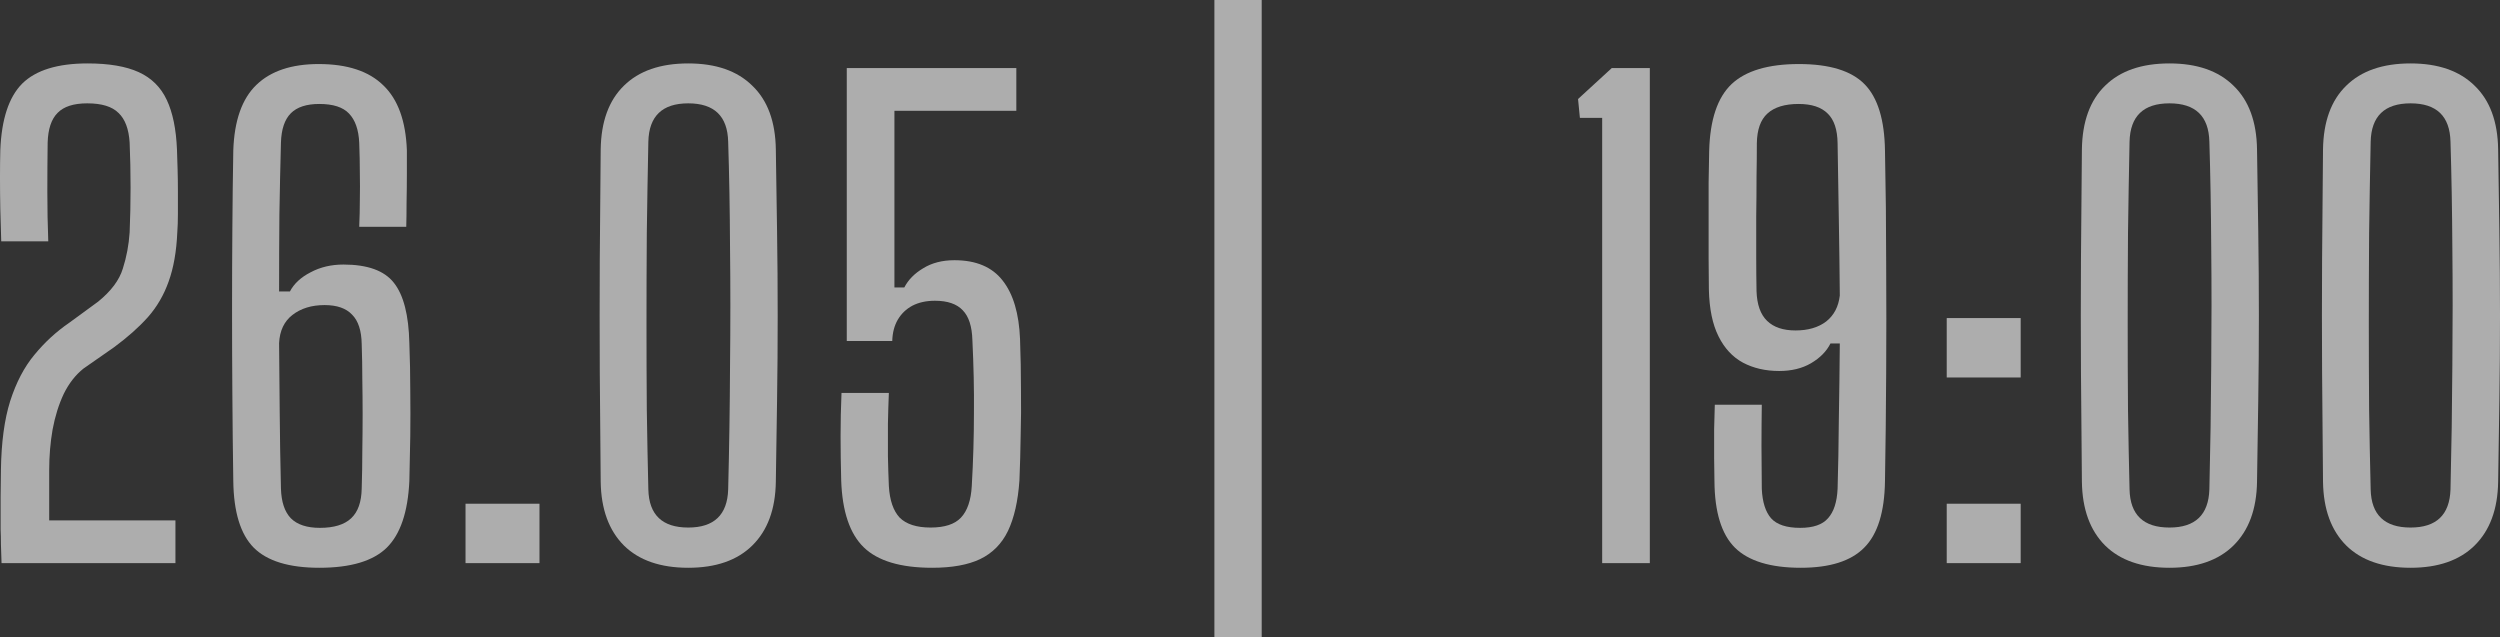 <?xml version="1.0" encoding="UTF-8"?> <svg xmlns="http://www.w3.org/2000/svg" viewBox="0 0 56.559 14.42" fill="none"><rect x="0" y="0" width="56.559" height="14.42" fill="#333333" stroke="none"/><g opacity="0.6"><path d="M0.035 12.74C0.03 12.572 0.026 12.43 0.021 12.313C0.021 12.192 0.019 12.082 0.014 11.984C0.014 11.881 0.014 11.772 0.014 11.655C0.014 11.538 0.014 11.401 0.014 11.242C0.014 11.079 0.016 10.876 0.021 10.633C0.03 10.008 0.1 9.487 0.231 9.072C0.366 8.652 0.548 8.304 0.777 8.029C1.006 7.749 1.269 7.506 1.568 7.301L2.219 6.825C2.513 6.587 2.7 6.337 2.779 6.076C2.863 5.815 2.914 5.542 2.933 5.257C2.947 4.921 2.954 4.583 2.954 4.242C2.954 3.901 2.947 3.563 2.933 3.227C2.914 2.919 2.83 2.695 2.681 2.555C2.536 2.41 2.301 2.338 1.974 2.338C1.666 2.338 1.442 2.41 1.302 2.555C1.162 2.695 1.087 2.919 1.078 3.227C1.073 3.596 1.071 3.969 1.071 4.347C1.071 4.72 1.078 5.091 1.092 5.46H0.028C0.023 5.217 0.016 4.975 0.007 4.732C0.002 4.485 0 4.247 0 4.018C0 3.789 0.002 3.582 0.007 3.395C0.035 2.695 0.201 2.193 0.504 1.89C0.812 1.587 1.304 1.435 1.981 1.435C2.462 1.435 2.847 1.5 3.136 1.631C3.425 1.762 3.638 1.972 3.773 2.261C3.908 2.546 3.985 2.921 4.004 3.388C4.009 3.519 4.013 3.668 4.018 3.836C4.023 3.999 4.025 4.167 4.025 4.34C4.025 4.513 4.025 4.678 4.025 4.837C4.025 4.996 4.02 5.136 4.011 5.257C3.992 5.691 3.927 6.062 3.815 6.37C3.708 6.673 3.551 6.942 3.346 7.175C3.141 7.404 2.886 7.63 2.583 7.854L1.89 8.337C1.708 8.482 1.559 8.673 1.442 8.911C1.33 9.149 1.246 9.417 1.19 9.716C1.139 10.01 1.113 10.316 1.113 10.633V11.774H3.969V12.74H0.035Z" fill="white"></path><path d="M7.224 12.845C6.538 12.845 6.043 12.693 5.74 12.39C5.441 12.087 5.287 11.585 5.278 10.885C5.268 10.222 5.261 9.569 5.257 8.925C5.252 8.276 5.25 7.639 5.25 7.014C5.25 6.384 5.252 5.768 5.257 5.166C5.261 4.559 5.268 3.971 5.278 3.402C5.301 2.725 5.476 2.231 5.803 1.918C6.129 1.605 6.598 1.449 7.21 1.449C7.858 1.449 8.346 1.61 8.673 1.932C9.004 2.249 9.181 2.739 9.205 3.402C9.205 3.542 9.205 3.719 9.205 3.934C9.205 4.149 9.202 4.366 9.198 4.585C9.198 4.8 9.195 4.982 9.191 5.131H8.127C8.136 4.921 8.141 4.718 8.141 4.522C8.145 4.326 8.145 4.123 8.141 3.913C8.141 3.703 8.136 3.474 8.127 3.227C8.113 2.933 8.036 2.714 7.896 2.569C7.76 2.424 7.536 2.352 7.224 2.352C6.934 2.352 6.72 2.422 6.58 2.562C6.44 2.702 6.365 2.924 6.356 3.227C6.342 3.75 6.33 4.291 6.321 4.851C6.316 5.406 6.314 5.987 6.314 6.594H6.559C6.652 6.417 6.808 6.272 7.028 6.16C7.247 6.043 7.494 5.985 7.77 5.985C8.316 5.985 8.696 6.123 8.911 6.398C9.13 6.673 9.247 7.128 9.261 7.763C9.275 8.141 9.282 8.503 9.282 8.848C9.286 9.189 9.286 9.527 9.282 9.863C9.277 10.194 9.27 10.535 9.261 10.885C9.228 11.585 9.058 12.087 8.75 12.39C8.442 12.693 7.933 12.845 7.224 12.845ZM7.238 11.942C7.555 11.942 7.791 11.87 7.945 11.725C8.099 11.58 8.178 11.356 8.183 11.053C8.192 10.759 8.197 10.474 8.197 10.199C8.201 9.919 8.204 9.646 8.204 9.38C8.204 9.109 8.201 8.843 8.197 8.582C8.197 8.321 8.192 8.055 8.183 7.784C8.178 7.481 8.106 7.259 7.966 7.119C7.83 6.974 7.623 6.902 7.343 6.902C7.049 6.902 6.806 6.977 6.615 7.126C6.428 7.271 6.328 7.483 6.314 7.763C6.318 8.267 6.323 8.792 6.328 9.338C6.332 9.879 6.342 10.451 6.356 11.053C6.365 11.356 6.44 11.58 6.58 11.725C6.724 11.87 6.944 11.942 7.238 11.942Z" fill="white"></path><path d="M10.532 12.74V11.396H12.205V12.74H10.532Z" fill="white"></path><path d="M15.571 12.845C14.941 12.845 14.456 12.677 14.115 12.341C13.775 12 13.599 11.52 13.59 10.899C13.581 10.092 13.574 9.263 13.569 8.414C13.565 7.565 13.565 6.715 13.569 5.866C13.574 5.012 13.581 4.184 13.59 3.381C13.599 2.751 13.775 2.27 14.115 1.939C14.456 1.603 14.941 1.435 15.571 1.435C16.197 1.435 16.679 1.603 17.02 1.939C17.366 2.27 17.543 2.751 17.552 3.381C17.561 3.988 17.571 4.608 17.58 5.243C17.59 5.873 17.594 6.508 17.594 7.147C17.594 7.786 17.59 8.421 17.58 9.051C17.571 9.681 17.561 10.297 17.552 10.899C17.543 11.52 17.366 12 17.02 12.341C16.679 12.677 16.197 12.845 15.571 12.845ZM15.571 11.935C16.154 11.935 16.456 11.648 16.474 11.074C16.498 10.127 16.512 9.193 16.516 8.274C16.526 7.35 16.526 6.461 16.516 5.607C16.512 4.748 16.498 3.948 16.474 3.206C16.46 2.627 16.159 2.338 15.571 2.338C14.983 2.338 14.682 2.627 14.668 3.206C14.654 3.897 14.642 4.587 14.633 5.278C14.628 5.969 14.626 6.65 14.626 7.322C14.626 7.989 14.628 8.638 14.633 9.268C14.642 9.893 14.654 10.495 14.668 11.074C14.682 11.648 14.983 11.935 15.571 11.935Z" fill="white"></path><path d="M21.089 12.845C20.375 12.845 19.86 12.691 19.542 12.383C19.225 12.075 19.055 11.571 19.031 10.871C19.022 10.521 19.017 10.185 19.017 9.863C19.017 9.541 19.024 9.217 19.038 8.89H20.109C20.1 9.109 20.093 9.343 20.088 9.59C20.088 9.837 20.088 10.08 20.088 10.318C20.093 10.556 20.1 10.782 20.109 10.997C20.128 11.319 20.21 11.557 20.354 11.711C20.504 11.86 20.737 11.935 21.054 11.935C21.372 11.935 21.6 11.86 21.74 11.711C21.885 11.557 21.967 11.319 21.985 10.997C22.018 10.423 22.034 9.872 22.034 9.345C22.039 8.818 22.027 8.267 21.999 7.693C21.99 7.385 21.918 7.161 21.782 7.021C21.647 6.876 21.437 6.804 21.152 6.804C20.956 6.804 20.786 6.841 20.641 6.916C20.501 6.991 20.392 7.096 20.312 7.231C20.233 7.366 20.191 7.527 20.186 7.714H19.157V1.54H22.993V2.506H20.235V6.503H20.459C20.548 6.33 20.69 6.186 20.886 6.069C21.082 5.948 21.318 5.887 21.593 5.887C22.083 5.887 22.447 6.041 22.685 6.349C22.923 6.652 23.054 7.093 23.077 7.672C23.091 8.064 23.098 8.44 23.098 8.799C23.103 9.158 23.101 9.508 23.091 9.849C23.087 10.19 23.077 10.53 23.063 10.871C23.031 11.338 22.944 11.718 22.804 12.012C22.664 12.301 22.454 12.514 22.174 12.649C21.899 12.78 21.537 12.845 21.089 12.845Z" fill="white"></path><path d="M27.474 0H28.544V14.42H27.474V0Z" fill="white"></path><path d="M36.247 12.74V2.667H35.743L35.701 2.24L36.464 1.54H37.325V12.74H36.247Z" fill="white"></path><path d="M40.74 12.845C40.055 12.845 39.557 12.693 39.25 12.39C38.946 12.087 38.792 11.585 38.787 10.885C38.787 10.745 38.785 10.57 38.78 10.36C38.78 10.145 38.78 9.928 38.78 9.709C38.785 9.49 38.79 9.305 38.795 9.156H39.858C39.854 9.469 39.851 9.781 39.851 10.094C39.851 10.402 39.854 10.724 39.858 11.06C39.872 11.359 39.942 11.58 40.068 11.725C40.199 11.87 40.418 11.942 40.727 11.942C41.021 11.942 41.23 11.87 41.356 11.725C41.487 11.58 41.559 11.359 41.573 11.06C41.587 10.575 41.597 10.054 41.601 9.499C41.611 8.939 41.618 8.363 41.623 7.77H41.412C41.324 7.947 41.177 8.097 40.971 8.218C40.771 8.335 40.53 8.393 40.25 8.393C39.942 8.393 39.669 8.33 39.431 8.204C39.198 8.078 39.014 7.88 38.879 7.609C38.743 7.338 38.671 6.986 38.661 6.552C38.661 6.342 38.659 6.102 38.655 5.831C38.655 5.556 38.655 5.273 38.655 4.984C38.655 4.695 38.655 4.412 38.655 4.137C38.659 3.862 38.664 3.619 38.668 3.409C38.687 2.709 38.855 2.207 39.173 1.904C39.494 1.601 40.003 1.449 40.698 1.449C41.389 1.449 41.884 1.601 42.182 1.904C42.481 2.207 42.635 2.709 42.645 3.409C42.663 4.268 42.672 5.117 42.672 5.957C42.677 6.792 42.677 7.621 42.672 8.442C42.668 9.263 42.659 10.078 42.645 10.885C42.635 11.585 42.479 12.087 42.175 12.39C41.877 12.693 41.399 12.845 40.74 12.845ZM40.621 7.476C40.906 7.476 41.137 7.408 41.315 7.273C41.492 7.133 41.594 6.937 41.623 6.685C41.618 6.116 41.611 5.544 41.601 4.97C41.592 4.396 41.583 3.82 41.573 3.241C41.569 2.933 41.494 2.709 41.349 2.569C41.205 2.424 40.985 2.352 40.691 2.352C40.379 2.352 40.143 2.424 39.985 2.569C39.831 2.709 39.751 2.933 39.746 3.241C39.746 3.46 39.744 3.715 39.739 4.004C39.739 4.289 39.737 4.587 39.732 4.9C39.732 5.208 39.732 5.509 39.732 5.803C39.732 6.097 39.735 6.358 39.739 6.587C39.749 6.89 39.828 7.114 39.978 7.259C40.127 7.404 40.341 7.476 40.621 7.476Z" fill="white"></path><path d="M44.042 8.54V7.196H45.715V8.54H44.042ZM44.042 12.74V11.396H45.715V12.74H44.042Z" fill="white"></path><path d="M49.081 12.845C48.451 12.845 47.966 12.677 47.625 12.341C47.284 12 47.109 11.52 47.1 10.899C47.091 10.092 47.084 9.263 47.079 8.414C47.074 7.565 47.074 6.715 47.079 5.866C47.084 5.012 47.091 4.184 47.1 3.381C47.109 2.751 47.284 2.27 47.625 1.939C47.966 1.603 48.451 1.435 49.081 1.435C49.706 1.435 50.189 1.603 50.53 1.939C50.875 2.27 51.053 2.751 51.062 3.381C51.071 3.988 51.081 4.608 51.09 5.243C51.099 5.873 51.104 6.508 51.104 7.147C51.104 7.786 51.099 8.421 51.09 9.051C51.081 9.681 51.071 10.297 51.062 10.899C51.053 11.52 50.875 12 50.53 12.341C50.189 12.677 49.706 12.845 49.081 12.845ZM49.081 11.935C49.664 11.935 49.965 11.648 49.984 11.074C50.007 10.127 50.021 9.193 50.026 8.274C50.035 7.35 50.035 6.461 50.026 5.607C50.021 4.748 50.007 3.948 49.984 3.206C49.97 2.627 49.669 2.338 49.081 2.338C48.493 2.338 48.192 2.627 48.178 3.206C48.164 3.897 48.152 4.587 48.143 5.278C48.138 5.969 48.136 6.65 48.136 7.322C48.136 7.989 48.138 8.638 48.143 9.268C48.152 9.893 48.164 10.495 48.178 11.074C48.192 11.648 48.493 11.935 49.081 11.935Z" fill="white"></path><path d="M54.536 12.845C53.906 12.845 53.421 12.677 53.08 12.341C52.739 12 52.564 11.52 52.555 10.899C52.546 10.092 52.539 9.263 52.534 8.414C52.529 7.565 52.529 6.715 52.534 5.866C52.539 5.012 52.546 4.184 52.555 3.381C52.564 2.751 52.739 2.27 53.08 1.939C53.421 1.603 53.906 1.435 54.536 1.435C55.161 1.435 55.644 1.603 55.985 1.939C56.33 2.27 56.508 2.751 56.517 3.381C56.526 3.988 56.536 4.608 56.545 5.243C56.554 5.873 56.559 6.508 56.559 7.147C56.559 7.786 56.554 8.421 56.545 9.051C56.536 9.681 56.526 10.297 56.517 10.899C56.508 11.52 56.33 12 55.985 12.341C55.644 12.677 55.161 12.845 54.536 12.845ZM54.536 11.935C55.119 11.935 55.42 11.648 55.439 11.074C55.462 10.127 55.476 9.193 55.481 8.274C55.49 7.35 55.49 6.461 55.481 5.607C55.476 4.748 55.462 3.948 55.439 3.206C55.425 2.627 55.124 2.338 54.536 2.338C53.948 2.338 53.647 2.627 53.633 3.206C53.619 3.897 53.607 4.587 53.598 5.278C53.593 5.969 53.591 6.65 53.591 7.322C53.591 7.989 53.593 8.638 53.598 9.268C53.607 9.893 53.619 10.495 53.633 11.074C53.647 11.648 53.948 11.935 54.536 11.935Z" fill="white"></path></g></svg> 